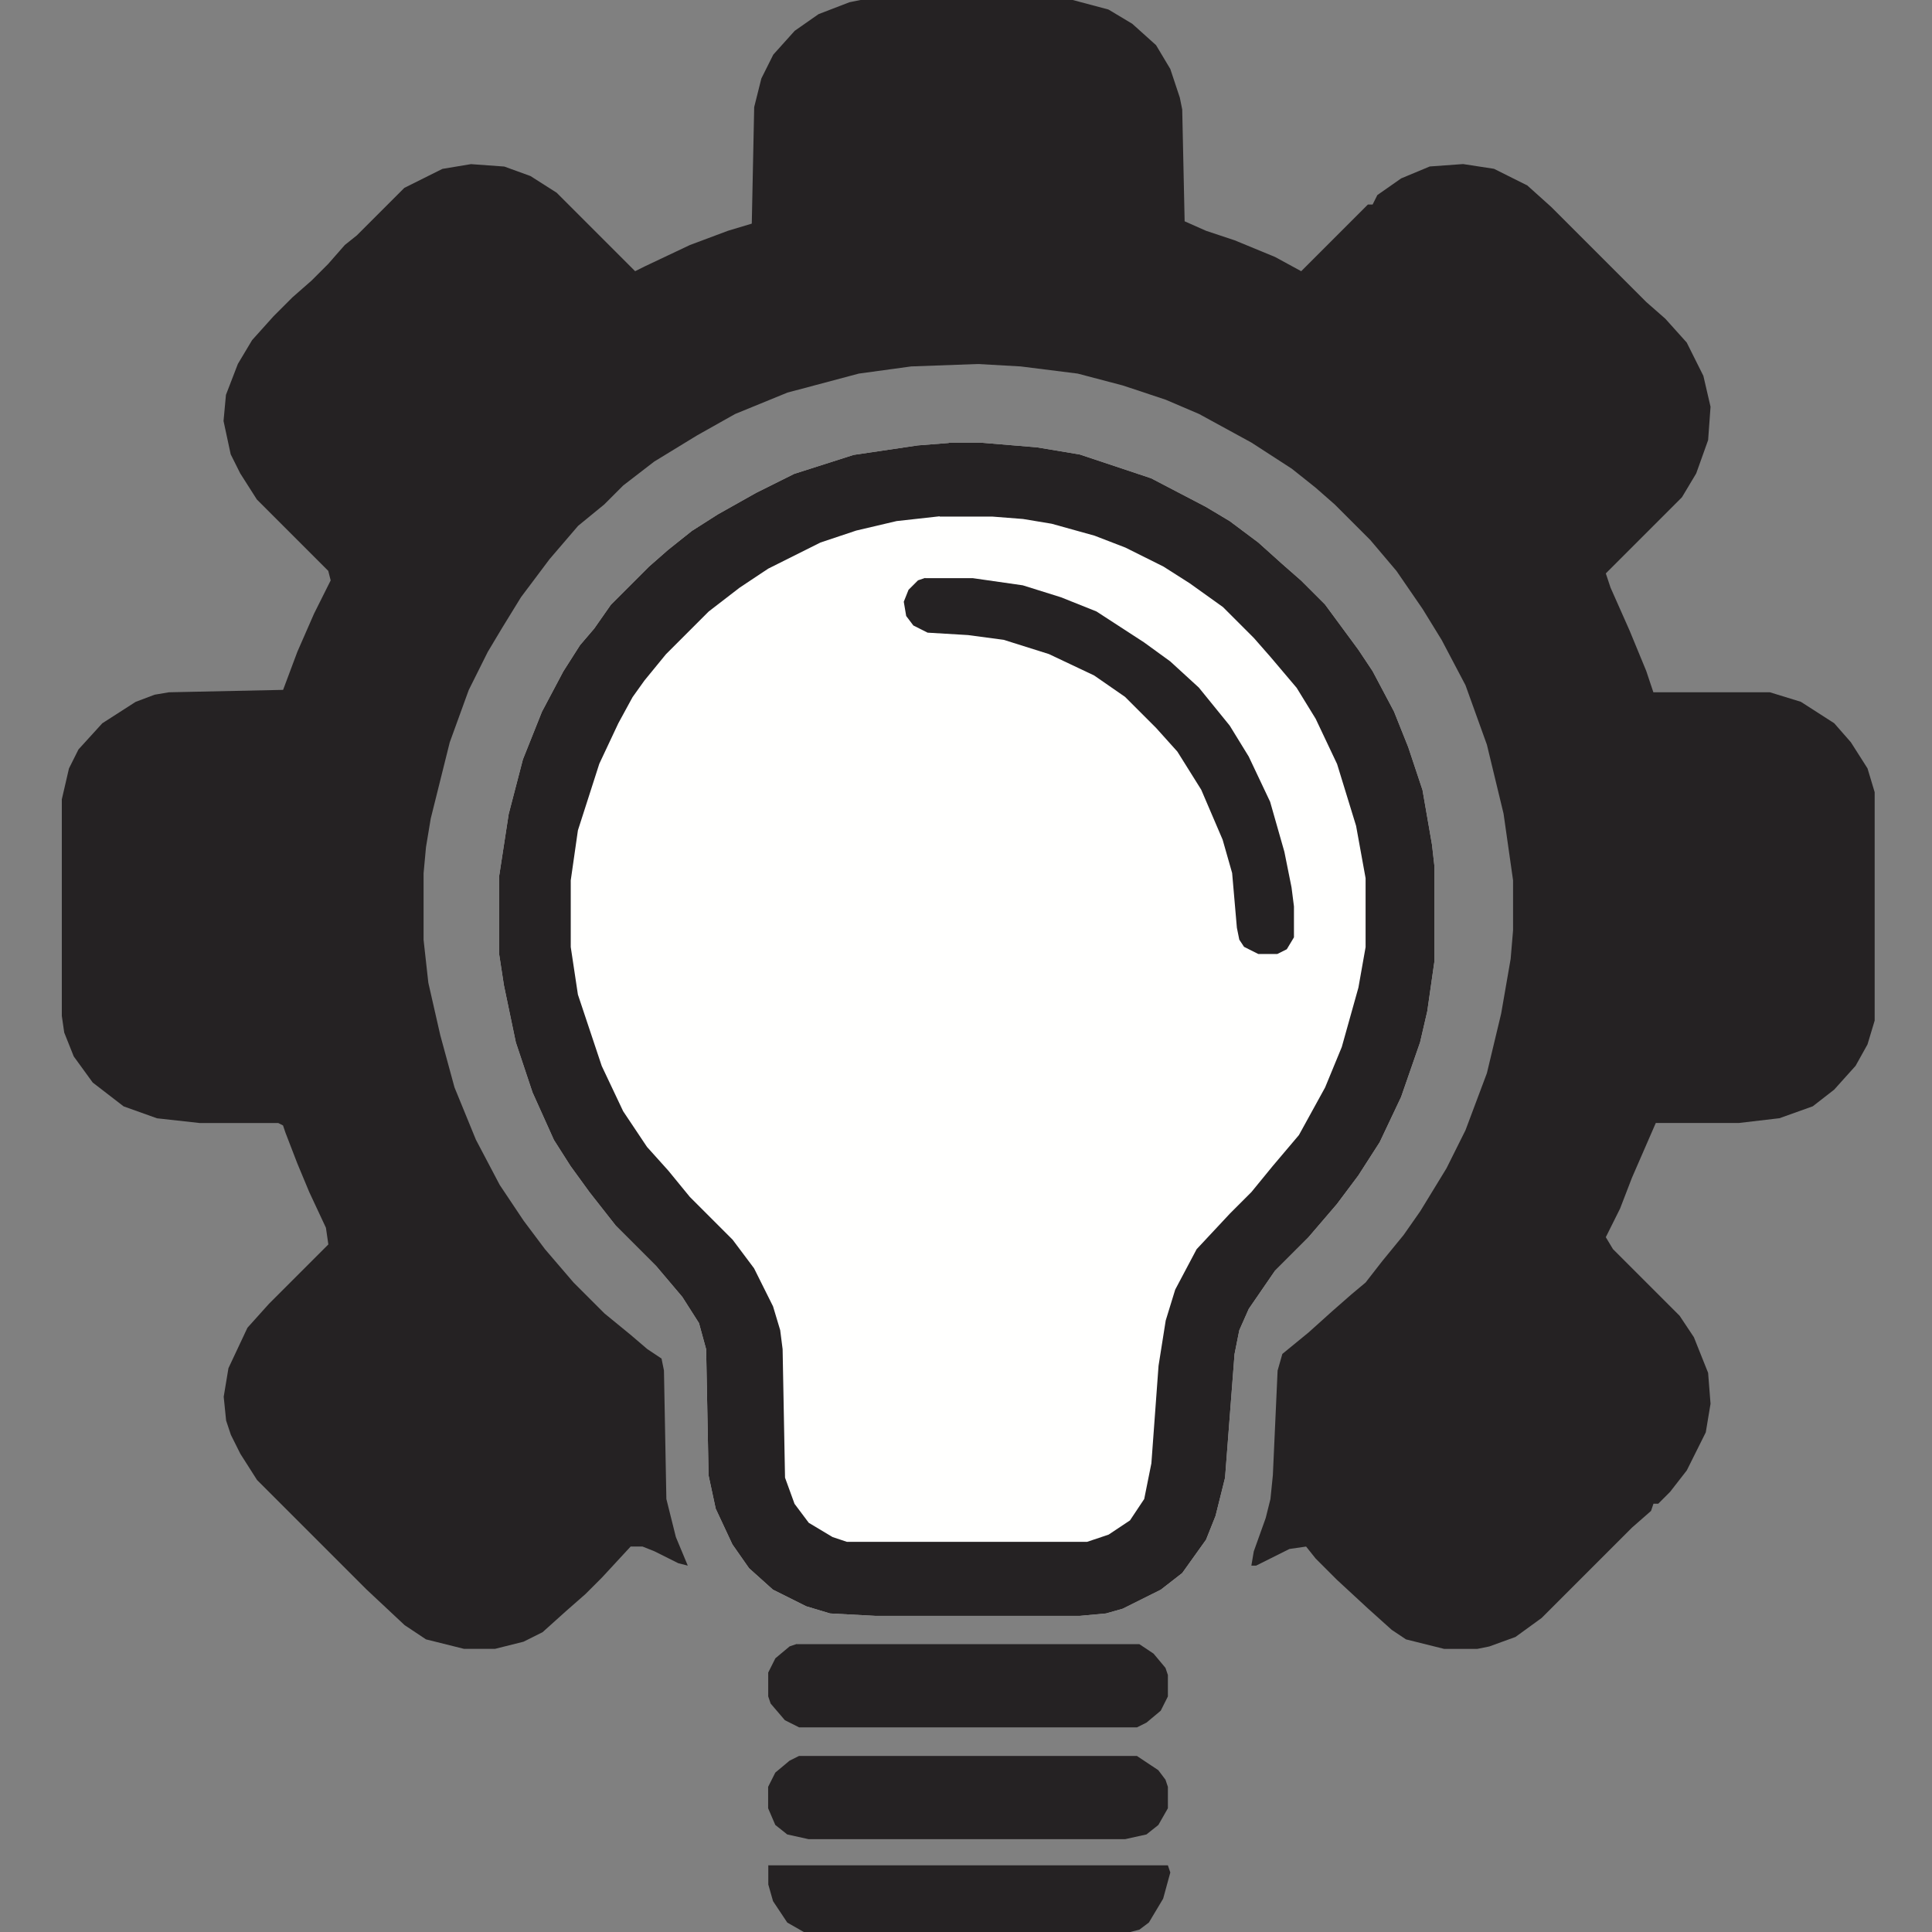 <?xml version="1.0" encoding="UTF-8"?>
<svg id="Layer_1" xmlns="http://www.w3.org/2000/svg" version="1.1" viewBox="0 0 240 240">
  <rect x="0" y="0" width="240" height="240" fill="#808080" stroke="none"/>
  <!-- Generator: Adobe Illustrator 29.5.1, SVG Export Plug-In . SVG Version: 2.1.0 Build 141)  -->
  <defs>
    <style>
      .st0 {
        fill: #fffffe;
      }

      .st1 {
        fill: #252223;
      }
    </style>
  </defs>
  <path class="st1" d="M106.95,0h26.31l4.43,1.18,2.96,1.77,2.96,2.66,1.77,2.96,1.18,3.55.3,1.48.3,13.89,2.66,1.18,3.55,1.18,5.02,2.07,3.25,1.77,8.28-8.28h.59l.59-1.18,2.96-2.07,3.55-1.48,4.14-.3,3.84.59,4.14,2.07,2.96,2.66,11.82,11.82,2.36,2.07,2.66,2.96,2.07,4.14.89,3.84-.3,4.14-1.48,4.14-1.77,2.96-9.46,9.46.59,1.77,2.36,5.32,2.07,5.02.89,2.66h14.48l3.84,1.18,4.14,2.66,2.07,2.36,2.07,3.25.89,2.96v28.37l-.89,2.96-1.48,2.66-2.66,2.96-2.66,2.07-4.14,1.48-5.02.59h-10.34l-2.96,6.8-1.48,3.84-1.77,3.55.89,1.48,8.28,8.28,1.77,2.66,1.77,4.43.3,3.84-.59,3.55-2.36,4.73-2.07,2.66-1.48,1.48h-.59l-.3.89-2.36,2.07-11.23,11.23-3.25,2.36-3.25,1.18-1.48.3h-4.14l-4.73-1.18-1.77-1.18-2.96-2.66-3.84-3.55-2.66-2.66-1.18-1.48-2.07.3-4.14,2.07h-.59l.3-1.77,1.48-4.14.59-2.36.3-2.96.59-13,.59-2.07,3.25-2.66,2.96-2.66,2.36-2.07,1.77-1.48,2.07-2.66,2.66-3.25,2.07-2.96,3.25-5.32,2.36-4.73,2.66-7.09,1.77-7.39,1.18-6.8.3-3.55v-6.21l-1.18-8.28-2.07-8.57-2.66-7.39-2.96-5.62-2.36-3.84-3.25-4.73-3.25-3.84-4.43-4.43-2.36-2.07-2.96-2.36-5.02-3.25-6.5-3.55-4.14-1.77-5.32-1.77-5.62-1.48-7.09-.89-5.32-.3-8.28.3-6.5.89-8.87,2.36-6.5,2.66-4.73,2.66-5.32,3.25-3.84,2.96-2.36,2.36-3.25,2.66-3.55,4.14-3.55,4.73-2.36,3.84-1.77,2.96-2.36,4.73-2.36,6.5-2.36,9.46-.59,3.55-.3,3.25v8.28l.59,5.32,1.48,6.5,1.77,6.5,2.66,6.5,2.96,5.62,2.96,4.43,2.66,3.55,3.55,4.14,3.84,3.84,3.25,2.66,2.07,1.77,1.77,1.18.3,1.48.3,15.96,1.18,4.73,1.48,3.55-1.18-.3-2.96-1.48-1.48-.59h-1.48l-3.55,3.84-2.07,2.07-2.36,2.07-2.96,2.66-2.36,1.18-3.55.89h-3.84l-4.73-1.18-2.66-1.77-4.73-4.43-13.6-13.6-2.07-3.25-1.18-2.36-.59-1.77-.3-2.96.59-3.55,2.36-5.02,2.66-2.96,7.39-7.39-.3-2.07-2.07-4.43-1.48-3.55-1.48-3.84-.3-.89-.59-.3h-9.75l-5.32-.59-4.14-1.48-3.84-2.96-2.36-3.25-1.18-2.96-.3-2.07v-26.9l.89-3.84,1.18-2.36,2.96-3.25,4.14-2.66,2.36-.89,1.77-.3,14.19-.3,1.77-4.73,2.07-4.73,2.07-4.14-.3-1.18-8.87-8.87-2.07-3.25-1.18-2.36-.89-4.14.3-3.25,1.48-3.84,1.77-2.96,2.66-2.96,2.36-2.36,2.36-2.07,2.07-2.07,2.07-2.36,1.48-1.18,5.91-5.91,4.73-2.36,3.55-.59,4.14.3,3.25,1.18,3.25,2.07,9.75,9.75,1.18-.59,5.62-2.66,4.73-1.77,2.96-.89.3-14.48.89-3.55,1.48-2.96,2.66-2.96,2.96-2.07,3.84-1.48,1.48-.3Z"/>
  <path class="st0" d="M117.89,54.98h3.84l7.09.59,5.32.89,8.87,2.96,6.8,3.55,2.96,1.77,3.55,2.66,2.96,2.66,2.36,2.07,2.96,2.96,4.14,5.62,1.77,2.66,2.66,5.02,1.77,4.43,1.77,5.32,1.18,6.8.3,2.66v11.82l-.89,6.21-.89,3.84-2.36,6.8-2.66,5.62-2.66,4.14-2.66,3.55-3.55,4.14-4.14,4.14-3.25,4.73-1.18,2.66-.59,2.96-1.18,15.37-1.18,4.73-1.18,2.96-2.96,4.14-2.66,2.07-4.73,2.36-2.07.59-3.25.3h-25.42l-5.62-.3-2.96-.89-4.14-2.07-2.96-2.66-2.07-2.96-2.07-4.43-.89-4.14-.3-15.67-.89-3.25-2.07-3.25-3.25-3.84-5.02-5.02-3.25-4.14-2.36-3.25-2.07-3.25-2.66-5.91-2.07-6.21-1.48-7.09-.59-3.84v-9.75l1.18-7.68,1.77-6.8,2.36-5.91,2.66-5.02,2.07-3.25,1.77-2.07,2.07-2.96,4.73-4.73,2.36-2.07,2.96-2.36,3.25-2.07,4.73-2.66,4.73-2.36,7.39-2.36,7.98-1.18,3.84-.3Z"/>
  <path class="st1" d="M117.89,54.98h3.84l7.09.59,5.32.89,8.87,2.96,6.8,3.55,2.96,1.77,3.55,2.66,2.96,2.66,2.36,2.07,2.96,2.96,4.14,5.62,1.77,2.66,2.66,5.02,1.77,4.43,1.77,5.32,1.18,6.8.3,2.66v11.82l-.89,6.21-.89,3.84-2.36,6.8-2.66,5.62-2.66,4.14-2.66,3.55-3.55,4.14-4.14,4.14-3.25,4.73-1.18,2.66-.59,2.96-1.18,15.37-1.18,4.73-1.18,2.96-2.96,4.14-2.66,2.07-4.73,2.36-2.07.59-3.25.3h-25.42l-5.62-.3-2.96-.89-4.14-2.07-2.96-2.66-2.07-2.96-2.07-4.43-.89-4.14-.3-15.67-.89-3.25-2.07-3.25-3.25-3.84-5.02-5.02-3.25-4.14-2.36-3.25-2.07-3.25-2.66-5.91-2.07-6.21-1.48-7.09-.59-3.84v-9.75l1.18-7.68,1.77-6.8,2.36-5.91,2.66-5.02,2.07-3.25,1.77-2.07,2.07-2.96,4.73-4.73,2.36-2.07,2.96-2.36,3.25-2.07,4.73-2.66,4.73-2.36,7.39-2.36,7.98-1.18,3.84-.3ZM116.7,64.14l-5.32.59-5.02,1.18-4.43,1.48-6.5,3.25-3.55,2.36-3.84,2.96-5.32,5.32-2.66,3.25-1.48,2.07-1.77,3.25-2.36,5.02-2.66,8.28-.89,6.21v8.28l.89,5.91,2.96,8.87,2.66,5.62,2.96,4.43,2.66,2.96,2.66,3.25,5.32,5.32,2.66,3.55,2.36,4.73.89,2.96.3,2.36.3,15.96,1.18,3.25,1.77,2.36,2.96,1.77,1.77.59h29.85l2.66-.89,2.66-1.77,1.77-2.66.89-4.43.89-12.12.89-5.62,1.18-3.84,2.66-5.02,4.14-4.43,2.66-2.66,2.66-3.25,3.25-3.84,3.25-5.91,2.07-5.02,2.07-7.39.89-5.02v-8.57l-1.18-6.5-2.36-7.68-2.66-5.62-2.36-3.84-3.25-3.84-2.07-2.36-3.84-3.84-4.14-2.96-3.25-2.07-4.73-2.36-3.84-1.48-5.32-1.48-3.55-.59-3.84-.3h-6.5Z"/>
  <path class="st1" d="M98.97,204.24h42.56l1.77,1.18,1.48,1.77.3.89v2.66l-.89,1.77-1.77,1.48-1.18.59h-41.97l-1.77-.89-1.77-2.07-.3-.89v-2.96l.89-1.77,1.77-1.48.89-.3Z"/>
  <path class="st1" d="M99.26,218.13h41.97l2.66,1.77.89,1.18.3.89v2.66l-1.18,2.07-1.48,1.18-2.66.59h-39.31l-2.66-.59-1.48-1.18-.89-2.07v-2.66l.89-1.77,1.77-1.48,1.18-.59Z"/>
  <path class="st1" d="M114.93,71.82h5.91l6.21.89,4.73,1.48,4.43,1.77,5.91,3.84,3.25,2.36,3.55,3.25,3.84,4.73,2.36,3.84,2.66,5.62,1.77,6.21.89,4.43.3,2.36v3.84l-.89,1.48-1.18.59h-2.36l-1.77-.89-.59-.89-.3-1.48-.59-6.8-1.18-4.14-2.66-6.21-2.96-4.73-2.66-2.96-3.84-3.84-3.84-2.66-5.62-2.66-5.62-1.77-4.43-.59-5.02-.3-1.77-.89-.89-1.18-.3-1.77.59-1.48,1.18-1.18.89-.3Z"/>
  <path class="st1" d="M95.42,231.72h49.66l.3.89-.89,3.25-1.77,2.96-1.18.89-1.18.3h-40.49l-2.07-1.18-1.77-2.66-.59-2.07v-2.36Z"/>
</svg>